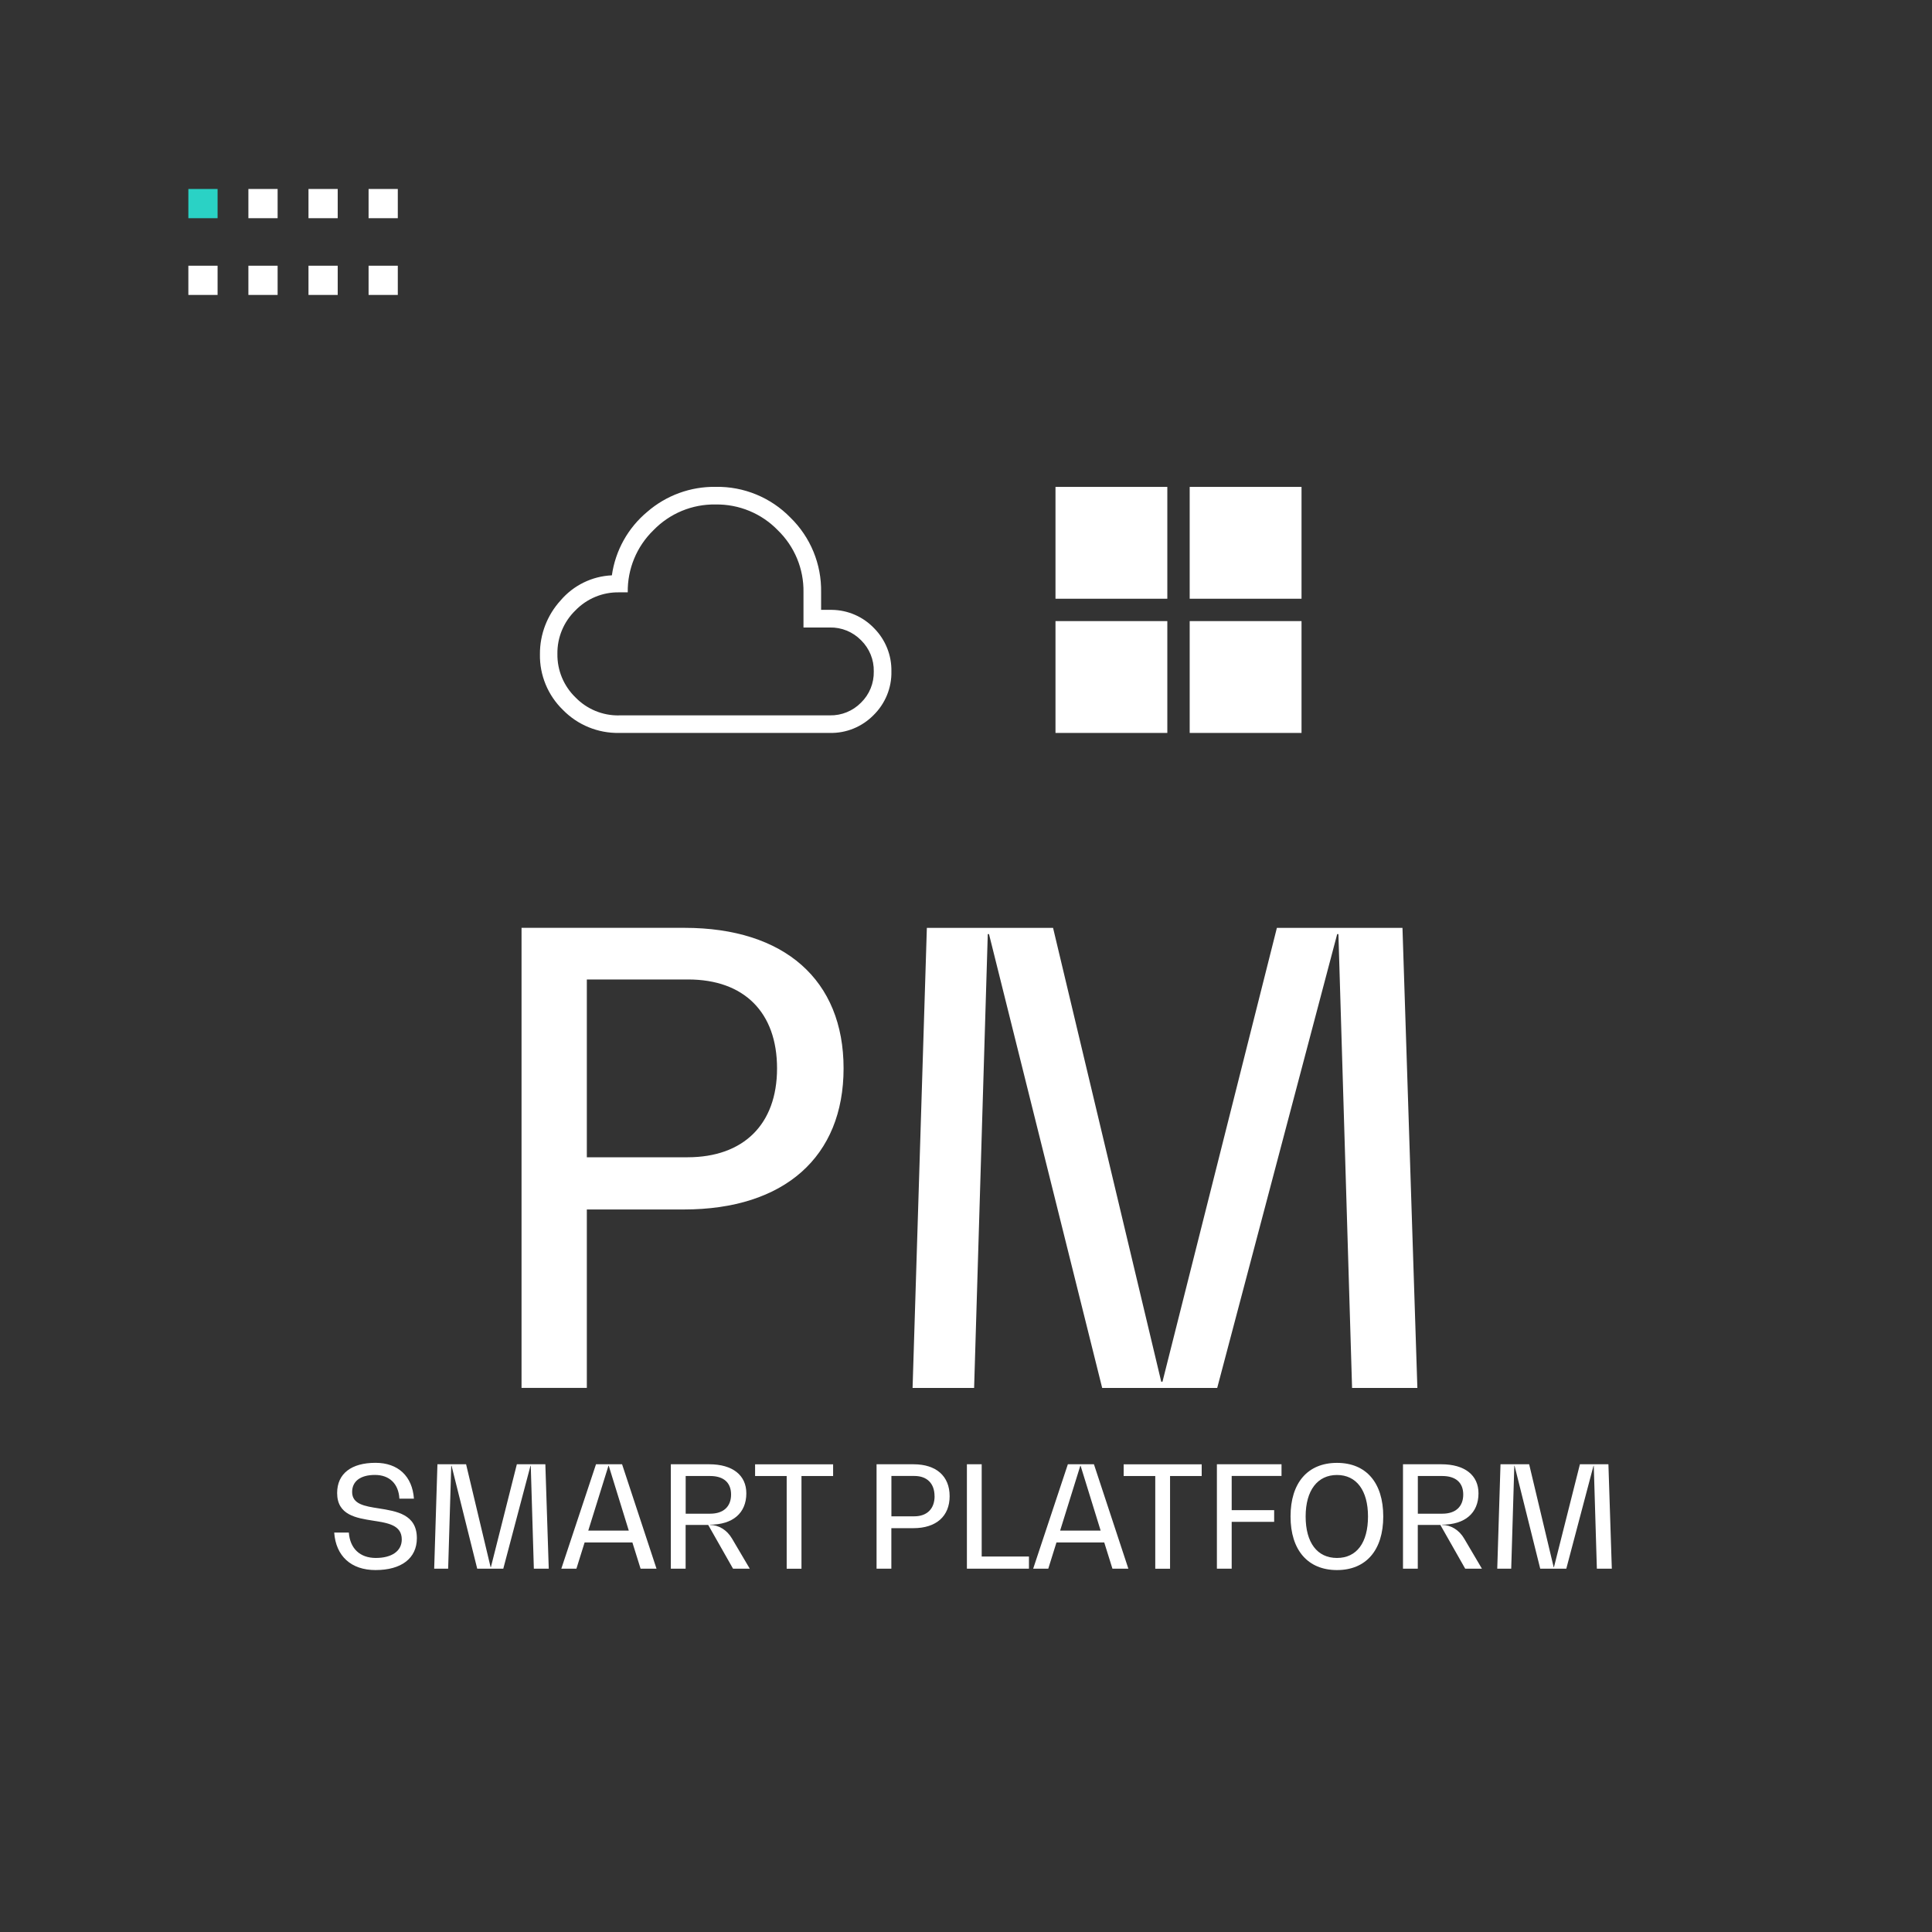 <?xml version="1.0" encoding="UTF-8"?><svg id="Livello_2" xmlns="http://www.w3.org/2000/svg" viewBox="0 0 374.89 374.89"><rect x="0" y="0" width="374.89" height="374.89" fill="#333333" stroke="none"/><defs><style>.cls-1{fill:#fff;}.cls-2{fill:#2ad2c5;}.cls-3{fill:none;}.cls-4{isolation:isolate;}</style></defs><g id="Livello_1-2"><rect class="cls-3" width="374.89" height="374.89" rx="33.7" ry="33.7"/><g class="cls-4"><g class="cls-4"><path class="cls-1" d="M163.69,207.31c0,17.13-11.46,27.38-31,27.38h-18.82v34.62h-12.67v-89.27h31.61c19.42,0,30.88,10.13,30.88,27.26ZM150.78,207.31c0-10.86-6.39-17.25-17.25-17.25h-19.66v34.5h19.54c10.86,0,17.37-6.39,17.37-17.25Z"/><path class="cls-1" d="M275.03,269.32h-12.67l-2.65-88.06h-.24l-23.28,88.06h-22.32l-21.96-88.06h-.24l-2.65,88.06h-11.94l2.77-89.27h24.49l20.99,88.06h.24l22.2-88.06h24.37l2.89,89.27Z"/></g></g><g class="cls-4"><g class="cls-4"><path class="cls-1" d="M64.84,297.38h2.85c.22,3.09,2.16,4.93,5.23,4.93s5.04-1.31,5.04-3.59c0-2.79-2.68-3.2-5.53-3.64-3.31-.52-7.01-1.09-7.01-5.37,0-3.78,2.77-5.86,7.45-5.86,4.38,0,7.14,2.6,7.45,6.95h-2.82c-.16-2.9-1.94-4.6-4.74-4.6s-4.43,1.21-4.43,3.31c0,2.38,2.46,2.76,5.17,3.18,3.45.55,7.39,1.15,7.39,5.78,0,3.89-2.98,6.19-8.02,6.19-4.71,0-7.69-2.68-8.02-7.28Z"/><path class="cls-1" d="M106.46,304.39h-2.87l-.6-19.98h-.05l-5.28,19.98h-5.06l-4.98-19.98h-.06l-.6,19.98h-2.71l.63-20.26h5.56l4.76,19.98h.05l5.04-19.98h5.53l.66,20.26Z"/><path class="cls-1" d="M122.72,299.3h-9.28l-1.59,5.09h-2.93l6.73-20.26h5.06l6.68,20.26h-3.09l-1.59-5.09ZM122.01,297l-3.89-12.59h-.05l-3.92,12.59h7.86Z"/><path class="cls-1" d="M145.47,304.39h-3.23l-4.82-8.49h-4.38v8.49h-2.87v-20.26h7.45c4.52,0,7.2,2.11,7.2,5.64,0,3.83-2.63,6.08-7.06,6.08v.05c1.67,0,3.31.96,4.3,2.68l3.42,5.8ZM137.81,293.72c2.57,0,4.05-1.37,4.05-3.72s-1.5-3.59-4.05-3.59h-4.76v7.31h4.76Z"/><path class="cls-1" d="M161.65,286.41h-6.13v17.99h-2.87v-17.99h-6.13v-2.27h15.14v2.27Z"/><path class="cls-1" d="M184.27,290.32c0,3.89-2.6,6.21-7.04,6.21h-4.27v7.86h-2.87v-20.26h7.17c4.41,0,7.01,2.3,7.01,6.19ZM181.34,290.32c0-2.46-1.45-3.92-3.91-3.92h-4.46v7.83h4.44c2.46,0,3.94-1.45,3.94-3.91Z"/><path class="cls-1" d="M199.66,302.04v2.35h-12.04v-20.26h2.87v17.9h9.17Z"/><path class="cls-1" d="M214.28,299.3h-9.28l-1.59,5.09h-2.93l6.73-20.26h5.06l6.68,20.26h-3.09l-1.59-5.09ZM213.57,297l-3.89-12.59h-.05l-3.92,12.59h7.86Z"/><path class="cls-1" d="M233.17,286.41h-6.13v17.99h-2.87v-17.99h-6.13v-2.27h15.14v2.27Z"/><path class="cls-1" d="M239,286.41v6.62h8.24v2.27h-8.24v9.09h-2.87v-20.26h12.54v2.27h-9.66Z"/><path class="cls-1" d="M250.42,294.26c0-6.54,3.34-10.4,9.01-10.4s8.98,3.86,8.98,10.4-3.34,10.4-8.98,10.4-9.01-3.86-9.01-10.4ZM265.45,294.26c0-5.06-2.25-8.05-6.02-8.05s-6.08,2.98-6.08,8.05,2.24,8.05,6.08,8.05,6.02-2.98,6.02-8.05Z"/><path class="cls-1" d="M287.54,304.39h-3.23l-4.82-8.49h-4.38v8.49h-2.87v-20.26h7.45c4.52,0,7.2,2.11,7.2,5.64,0,3.83-2.63,6.08-7.06,6.08v.05c1.67,0,3.31.96,4.3,2.68l3.42,5.8ZM279.88,293.72c2.57,0,4.05-1.37,4.05-3.72s-1.51-3.59-4.05-3.59h-4.76v7.31h4.76Z"/><path class="cls-1" d="M312.73,304.39h-2.87l-.6-19.98h-.05l-5.28,19.98h-5.06l-4.98-19.98h-.05l-.6,19.98h-2.71l.63-20.26h5.56l4.76,19.98h.05l5.04-19.98h5.53l.66,20.26Z"/></g></g><path class="cls-1" d="M120.11,142.22c-4.08.07-8.01-1.54-10.86-4.45-2.93-2.83-4.56-6.76-4.48-10.84-.02-3.85,1.41-7.57,4-10.41,2.5-2.94,6.11-4.71,9.96-4.88.68-4.81,3.12-9.2,6.85-12.31,3.68-3.2,8.41-4.93,13.29-4.86,5.45-.1,10.7,2.06,14.5,5.96,3.9,3.8,6.06,9.05,5.96,14.5v3.41h2.11c3.11.04,6.07,1.34,8.21,3.6,2.18,2.22,3.38,5.22,3.32,8.34.07,3.18-1.19,6.25-3.46,8.48-2.23,2.27-5.29,3.53-8.48,3.46h-40.92ZM120.11,138.81h40.92c2.27.05,4.46-.85,6.05-2.47,1.63-1.59,2.52-3.78,2.47-6.06.05-2.27-.85-4.46-2.47-6.05-1.59-1.62-3.78-2.52-6.05-2.47h-5.12v-6.82c.08-4.54-1.73-8.9-4.99-12.06-3.16-3.26-7.53-5.06-12.06-4.99-4.54-.08-8.9,1.73-12.06,4.99-3.26,3.16-5.06,7.53-4.99,12.06h-1.71c-3.18-.05-6.23,1.22-8.44,3.5-2.28,2.21-3.55,5.27-3.5,8.44-.05,3.18,1.22,6.23,3.5,8.44,2.21,2.28,5.26,3.55,8.44,3.5h0Z"/><rect class="cls-1" x="204.81" y="94.48" width="21.7" height="21.7"/><rect class="cls-1" x="230.85" y="94.48" width="21.7" height="21.7"/><rect class="cls-1" x="204.81" y="120.52" width="21.7" height="21.7"/><rect class="cls-1" x="230.85" y="120.52" width="21.7" height="21.7"/><path class="cls-2" d="M36.55,36.67h5.67v5.67h-5.67v-5.67Z"/><rect class="cls-1" x="48.2" y="36.67" width="5.67" height="5.67"/><rect class="cls-1" x="59.86" y="36.67" width="5.67" height="5.67"/><rect class="cls-1" x="71.52" y="36.67" width="5.67" height="5.67"/><rect class="cls-1" x="36.55" y="51.56" width="5.67" height="5.67"/><rect class="cls-1" x="48.2" y="51.56" width="5.67" height="5.67"/><rect class="cls-1" x="59.86" y="51.56" width="5.67" height="5.67"/><rect class="cls-1" x="71.52" y="51.56" width="5.67" height="5.67"/></g></svg>
